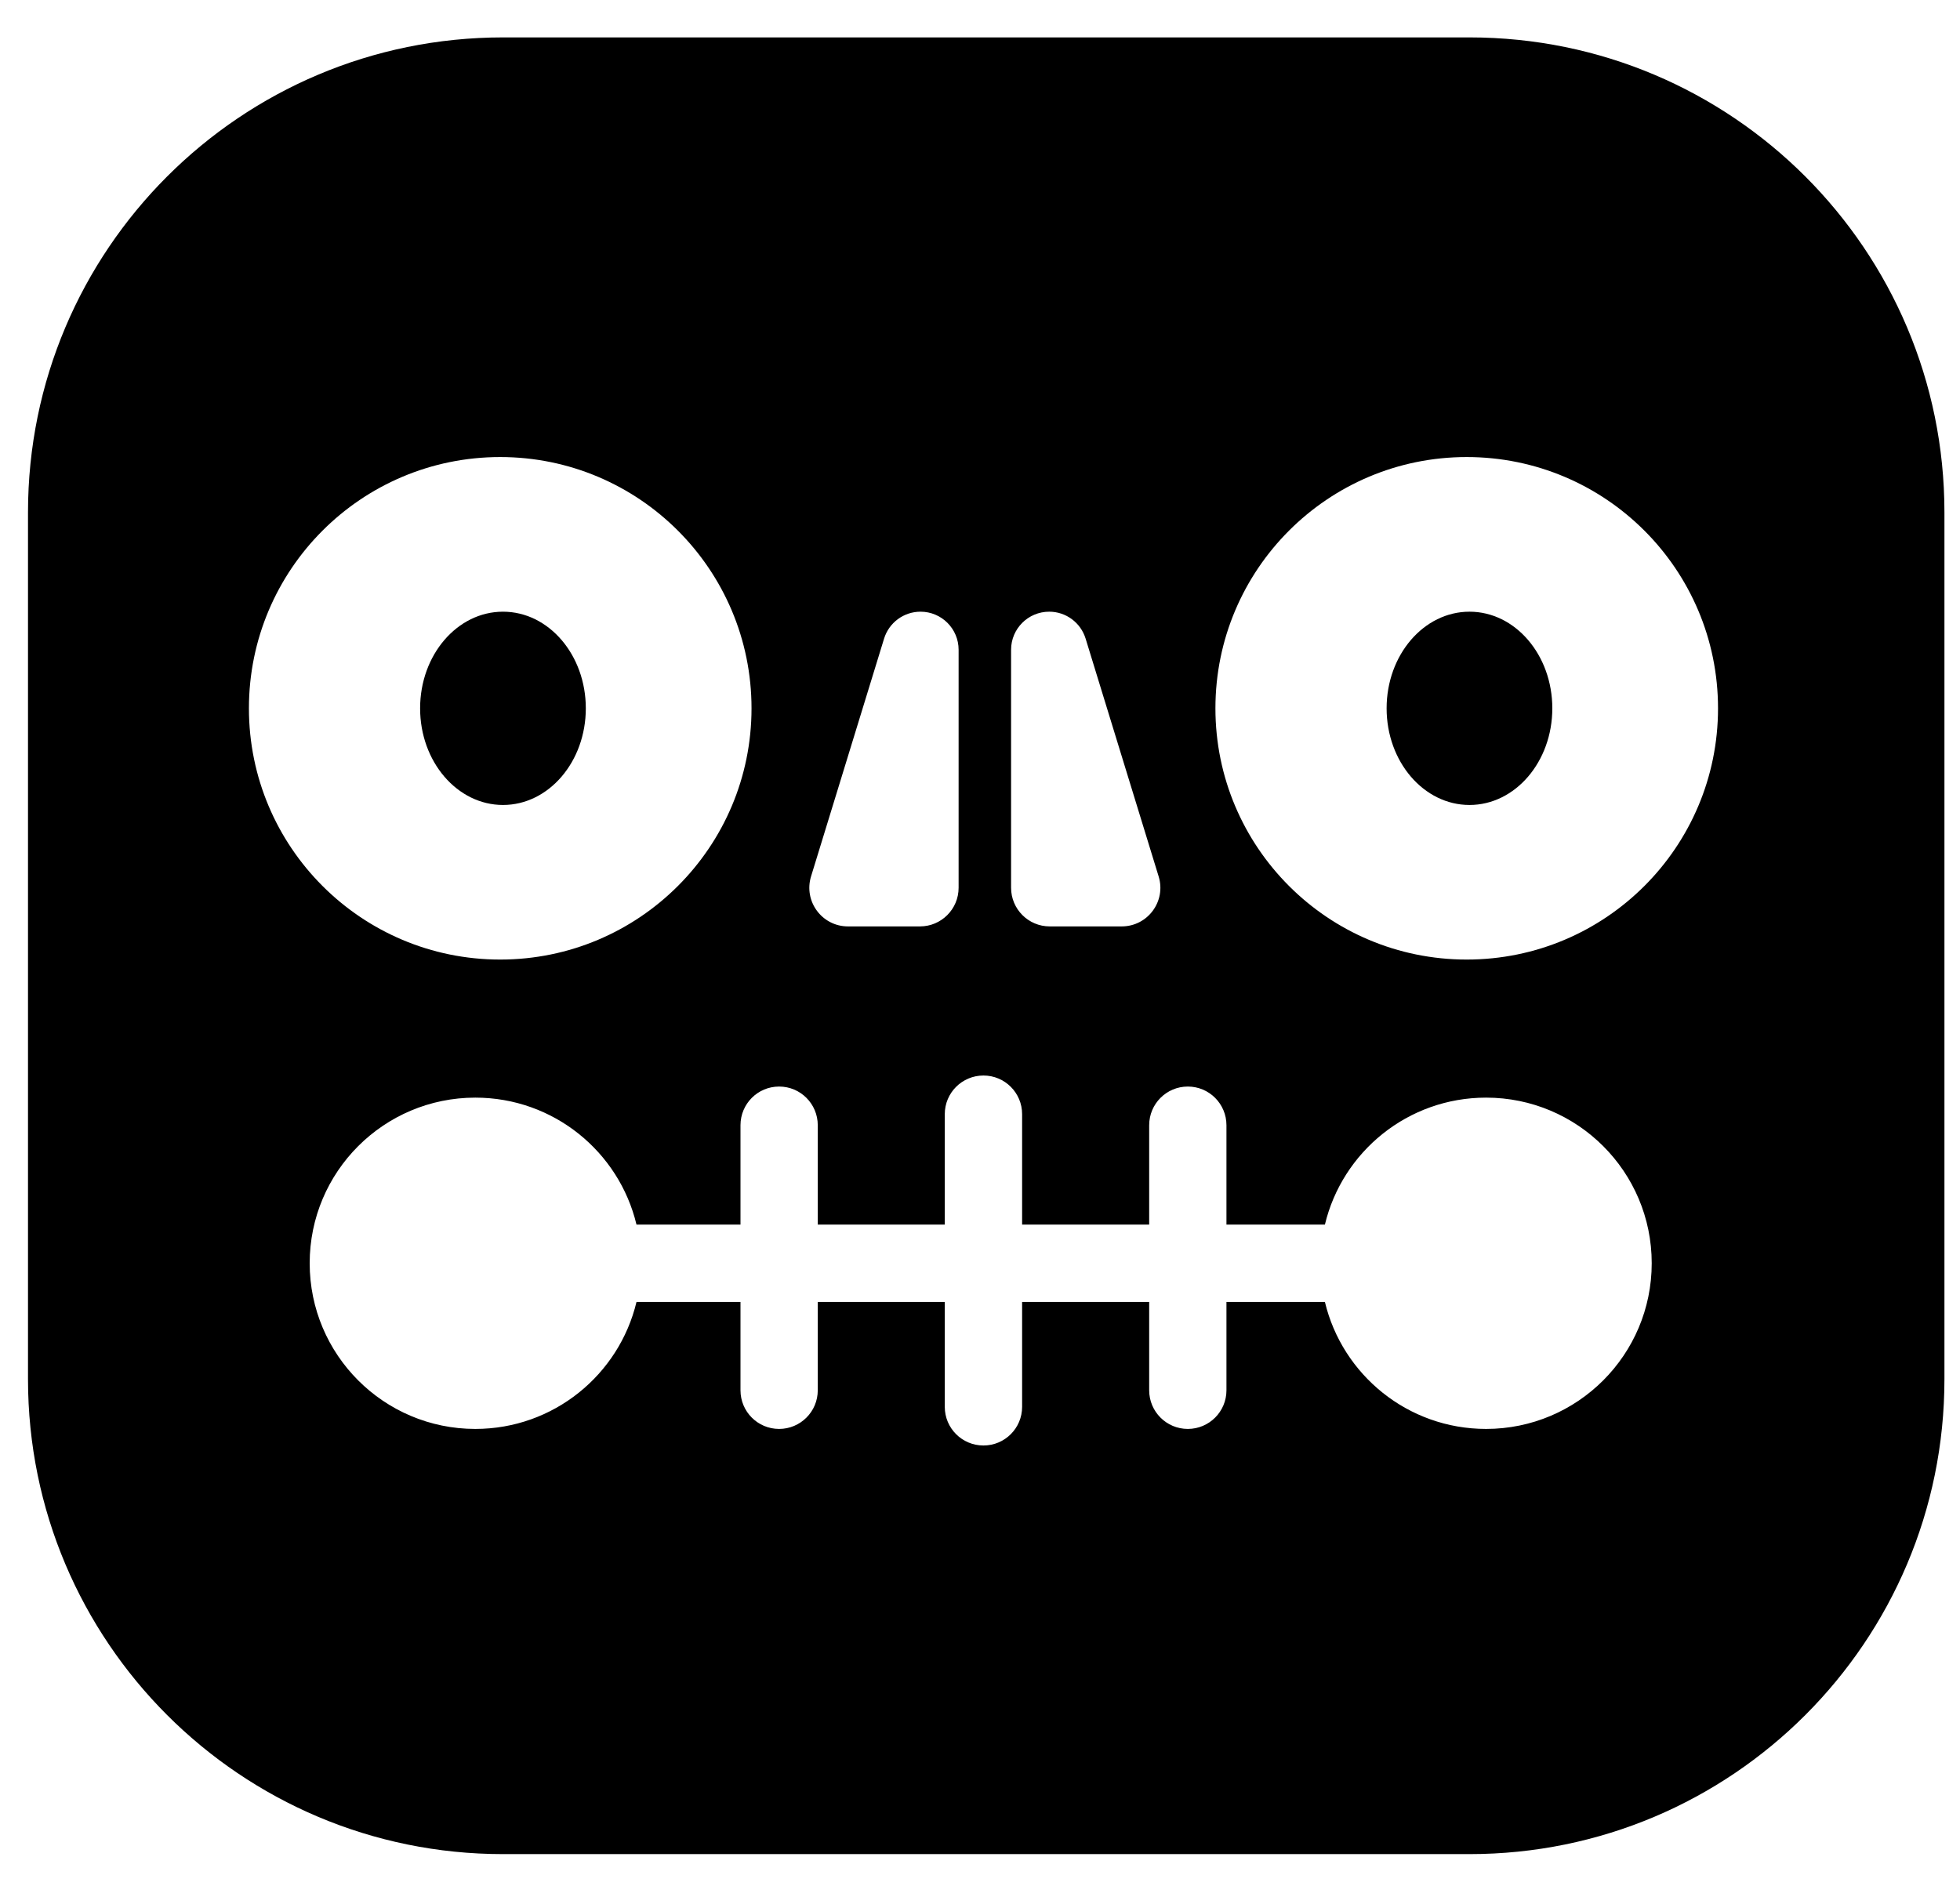 <svg width="35" height="34" viewBox="0 0 35 34" fill="none" xmlns="http://www.w3.org/2000/svg">
<path d="M8.982 14.377C9.799 14.377 10.461 13.604 10.461 12.651C10.461 11.697 9.799 10.925 8.982 10.925C8.165 10.925 7.502 11.697 7.502 12.651C7.502 13.604 8.165 14.377 8.982 14.377Z" fill="black"/>
<path d="M27.72 12.651C27.72 13.604 27.058 14.377 26.241 14.377C25.424 14.377 24.761 13.604 24.761 12.651C24.761 11.697 25.424 10.925 26.241 10.925C27.058 10.925 27.72 11.697 27.72 12.651Z" fill="black"/>
<path fill-rule="evenodd" clip-rule="evenodd" d="M8.982 0.668C4.297 0.668 0.5 4.465 0.5 9.15V24.633C0.5 29.318 4.297 33.115 8.982 33.115H26.241C30.925 33.115 34.722 29.318 34.722 24.633V9.15C34.722 4.465 30.925 0.668 26.241 0.668H8.982ZM8.932 17.138C11.411 17.138 13.42 15.129 13.42 12.651C13.42 10.172 11.411 8.163 8.932 8.163C6.454 8.163 4.445 10.172 4.445 12.651C4.445 15.129 6.454 17.138 8.932 17.138ZM30.679 12.651C30.679 15.129 28.67 17.138 26.191 17.138C23.713 17.138 21.704 15.129 21.704 12.651C21.704 10.172 23.713 8.163 26.191 8.163C28.67 8.163 30.679 10.172 30.679 12.651ZM18.736 10.925C18.36 10.925 18.055 11.229 18.055 11.605V15.856C18.055 16.237 18.364 16.546 18.745 16.546H20.03C20.495 16.546 20.827 16.097 20.69 15.653L19.386 11.406C19.298 11.12 19.035 10.925 18.736 10.925ZM16.871 25.127C16.871 25.508 17.18 25.817 17.562 25.817C17.943 25.817 18.252 25.508 18.252 25.127V23.253H20.521V24.831C20.521 25.212 20.83 25.521 21.211 25.521C21.592 25.521 21.901 25.212 21.901 24.831V23.253H23.659C23.97 24.554 25.14 25.521 26.537 25.521C28.171 25.521 29.495 24.196 29.495 22.562C29.495 20.928 28.171 19.604 26.537 19.604C25.14 19.604 23.97 20.571 23.659 21.872H21.901V20.097C21.901 19.715 21.592 19.406 21.211 19.406C20.83 19.406 20.521 19.715 20.521 20.097V21.872H18.252V19.899C18.252 19.518 17.943 19.209 17.562 19.209C17.18 19.209 16.871 19.518 16.871 19.899V21.872H14.603V20.097C14.603 19.715 14.294 19.406 13.913 19.406C13.531 19.406 13.223 19.715 13.223 20.097V21.872H11.366C11.055 20.571 9.885 19.604 8.488 19.604C6.854 19.604 5.53 20.928 5.53 22.562C5.53 24.196 6.854 25.521 8.488 25.521C9.885 25.521 11.055 24.554 11.366 23.253H13.223V24.831C13.223 25.212 13.531 25.521 13.913 25.521C14.294 25.521 14.603 25.212 14.603 24.831V23.253H16.871V25.127ZM17.118 11.605C17.118 11.229 16.813 10.925 16.438 10.925C16.139 10.925 15.875 11.12 15.787 11.406L14.483 15.653C14.347 16.097 14.678 16.546 15.143 16.546H16.428C16.809 16.546 17.118 16.237 17.118 15.856V11.605Z" fill="black"/>
</svg>
